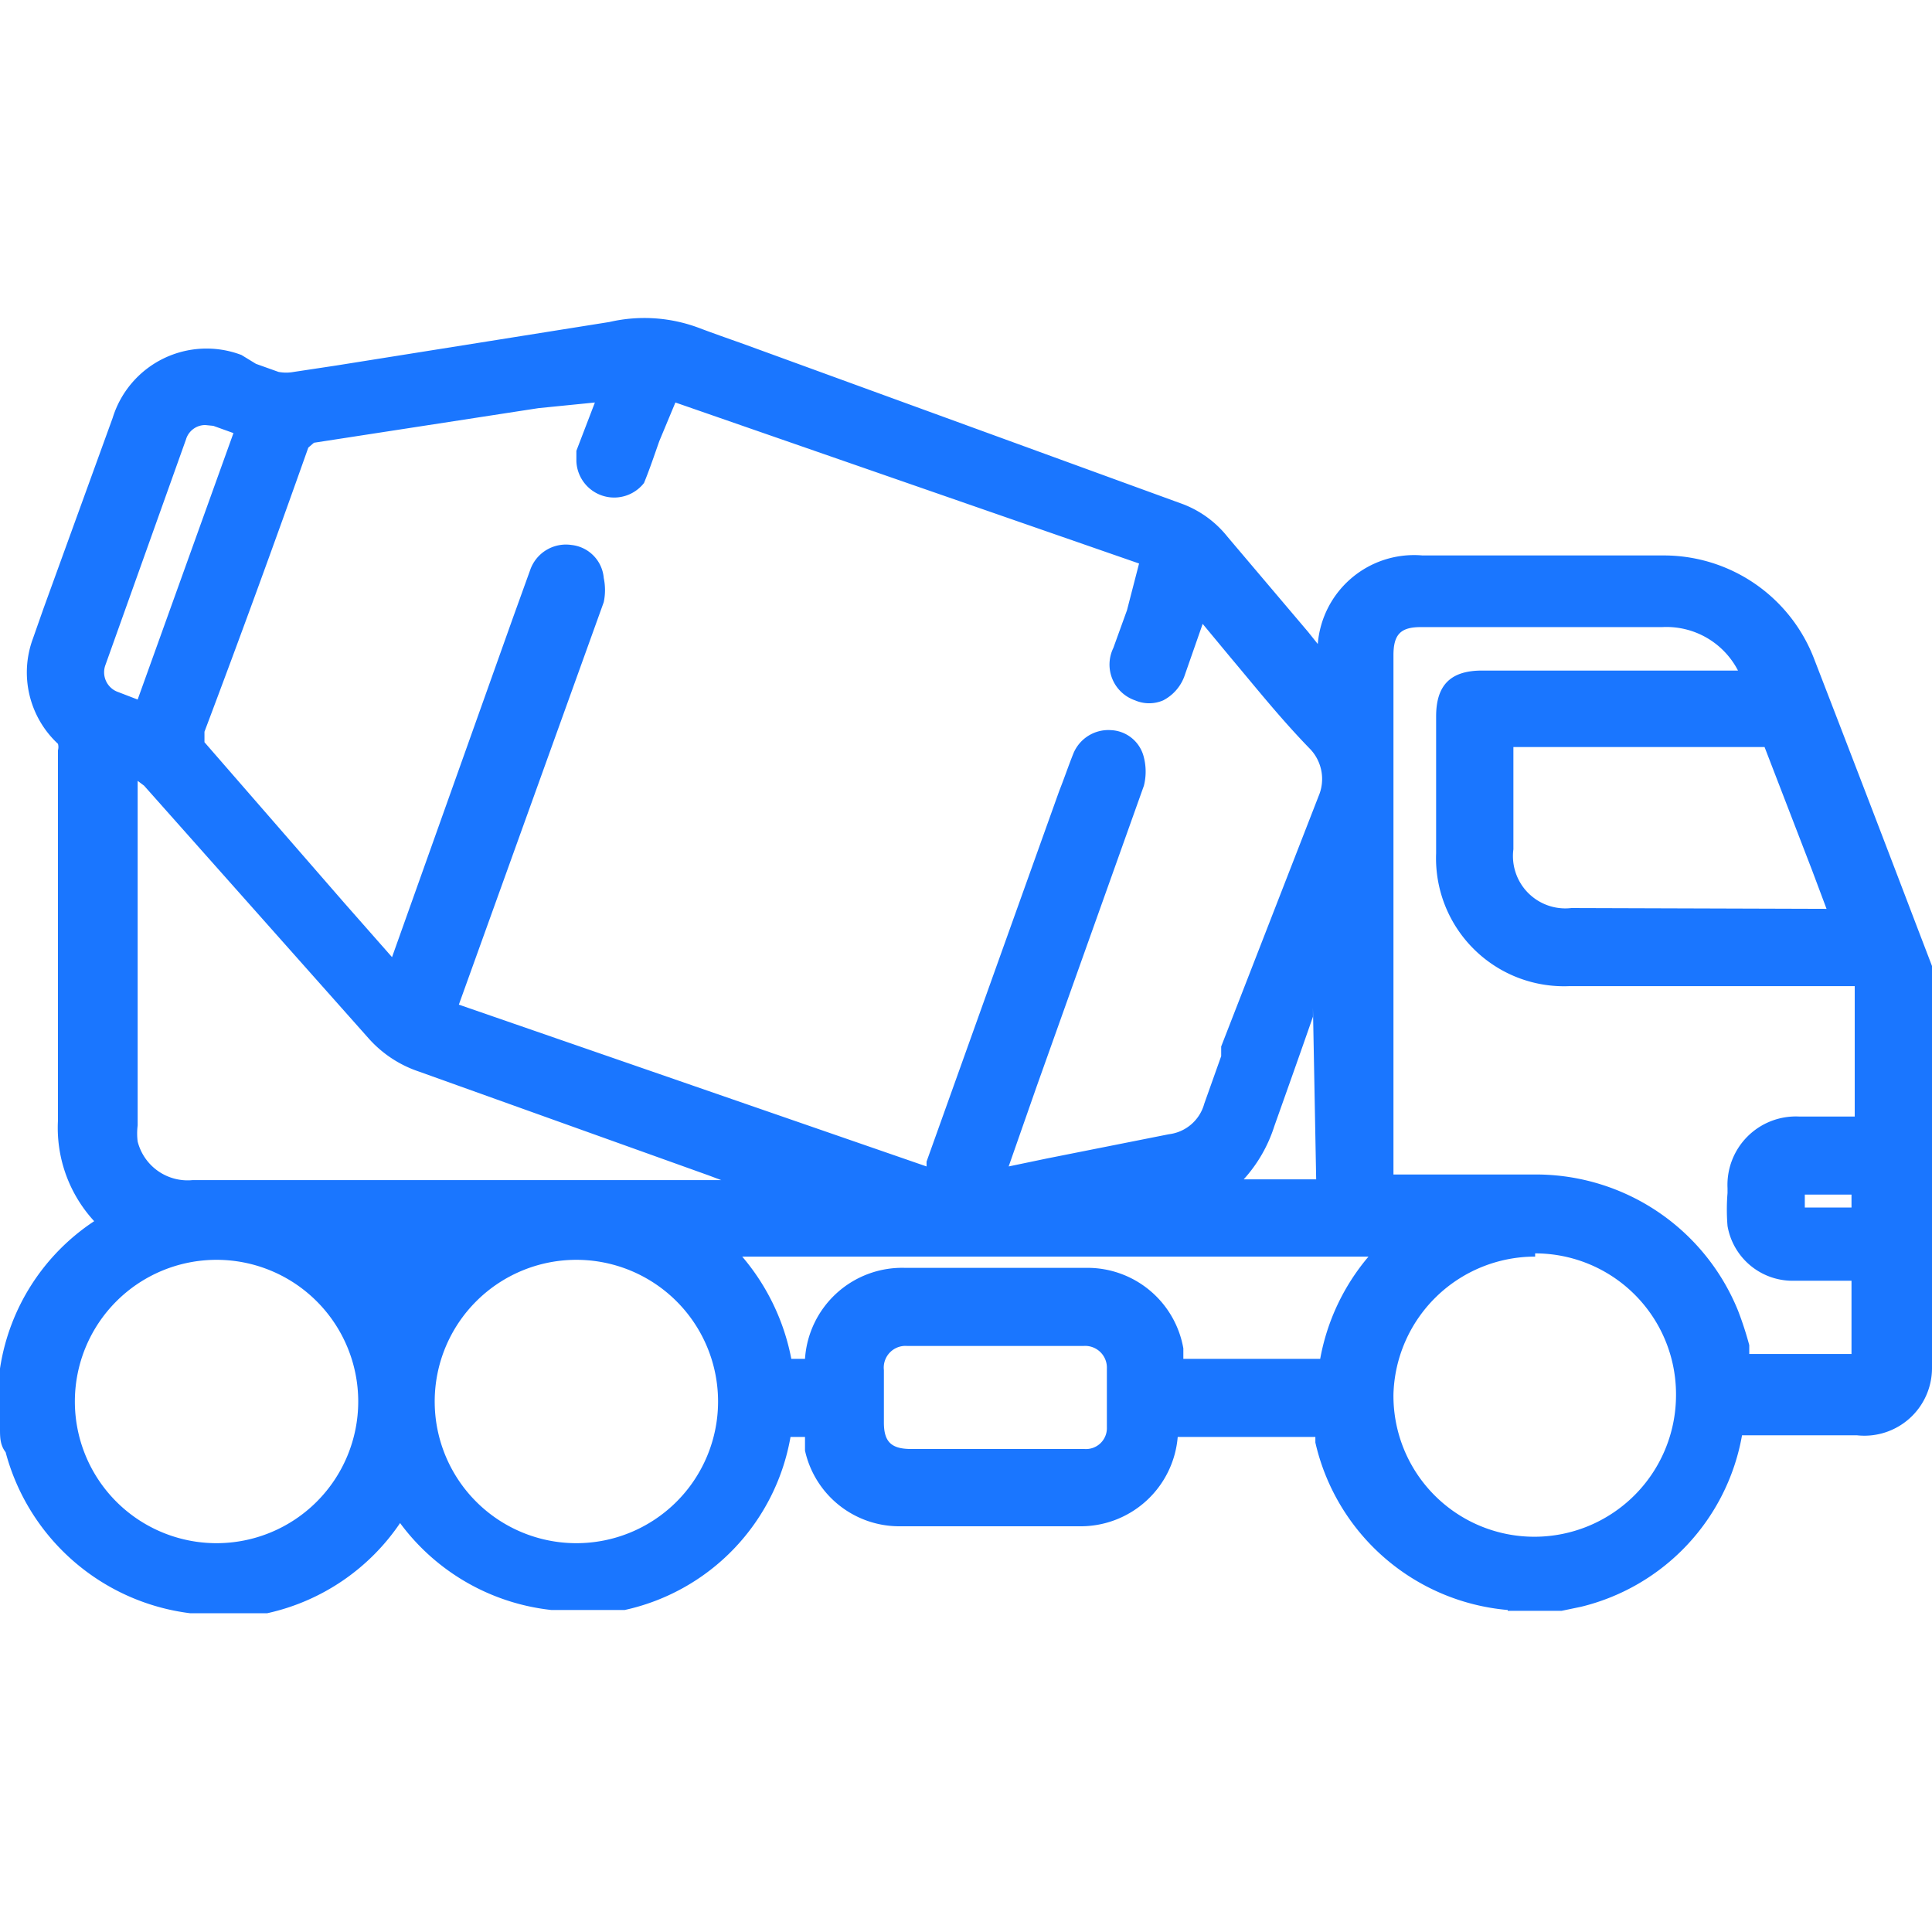 <svg id="Слой_1" data-name="Слой 1" xmlns="http://www.w3.org/2000/svg" width="24" height="24" viewBox="0 0 24 24"><defs><style>.cls-1{fill:#1a76ff;}</style></defs><title>3358</title><path class="cls-1" d="M24,12.18A.67.67,0,0,0,24,12l-.18-.47q-.64-1.68-1.29-3.36a2,2,0,0,0-1.86-1.27h-3A1.2,1.2,0,0,0,16.37,8l-.12-.15-1-1.18a1.3,1.3,0,0,0-.59-.42L9.42,4.34,9.2,4.26c-.17-.06-.34-.12-.5-.18A1.93,1.93,0,0,0,7.57,4l-3.39.54-.53.08a.52.52,0,0,1-.19,0l-.28-.1L3,4.41a1.22,1.22,0,0,0-1.6.78L.54,7.56l-.13.37A1.21,1.21,0,0,0,.72,9.24a.15.15,0,0,1,0,.08v.6c0,1.32,0,2.64,0,4a1.71,1.71,0,0,0,.45,1.25A2.67,2.67,0,0,0,0,17v.61l0,.14c0,.1,0,.2.07.29a2.72,2.72,0,0,0,2.29,2l0,0H3l.1,0,.22,0a2.69,2.69,0,0,0,1.65-1.12A2.7,2.7,0,0,0,6.85,20l.06,0h.53l.09,0,.23,0a2.67,2.67,0,0,0,2.06-2.15H10c0,.06,0,.12,0,.17a1.2,1.2,0,0,0,1.18.94h2.23a1.21,1.21,0,0,0,1.22-1.11h1.71l0,.07A2.69,2.69,0,0,0,18.73,20l0-.12h0v.13h.56l.11,0,.24-.05a2.67,2.67,0,0,0,2-2.13v0h1.43A.84.84,0,0,0,24,17Q24,14.59,24,12.18ZM22.42,15v-.16H23V15Zm-5.11-.37V8.14c0-.26.09-.35.34-.35h3a1,1,0,0,1,.94.54H18.41c-.39,0-.57.18-.57.57q0,.85,0,1.7a1.59,1.59,0,0,0,1.66,1.65h3.54v0q0,.81,0,1.62h-.69a.85.85,0,0,0-.89.89v.06a2.49,2.49,0,0,0,0,.41.82.82,0,0,0,.8.68H23v.91H21.73l0-.11a4.2,4.2,0,0,0-.14-.43,2.71,2.71,0,0,0-2.49-1.69H17.31Zm2.21-3.35a.65.65,0,0,1-.72-.73V9.28h3.12v0l.59,1.53.18.48Zm-.45,4.29h0a1.75,1.75,0,0,1,1.75,1.77,1.76,1.76,0,0,1-1.76,1.75h0a1.75,1.75,0,0,1-1.75-1.77A1.76,1.76,0,0,1,19.07,15.61ZM12.7,18H11.32c-.25,0-.34-.09-.34-.33v-.09c0-.19,0-.37,0-.56a.27.27,0,0,1,.29-.3h2.19a.27.27,0,0,1,.29.28c0,.24,0,.49,0,.73a.26.26,0,0,1-.28.27ZM17,15.61a2.71,2.71,0,0,0-.6,1.27H14.7s0-.09,0-.13a1.21,1.21,0,0,0-1.16-1c-.84,0-1.59,0-2.29,0A1.21,1.21,0,0,0,10,16.88H9.83a2.76,2.76,0,0,0-.61-1.27ZM2.65,5.29l.25.09L1.71,8.69h0l-.26-.1a.26.26,0,0,1-.14-.33q.5-1.4,1-2.8a.25.25,0,0,1,.24-.18Zm4.51.31,0,.13A.47.47,0,0,0,8,6c.07-.17.13-.35.19-.52L8.39,5,14.15,7,14,7.58l-.17.47a.47.47,0,0,0,.27.65.44.44,0,0,0,.35,0,.55.55,0,0,0,.27-.32l.22-.63v0l.34.41c.32.38.63.77,1,1.15a.54.54,0,0,1,.1.58L15.17,13l0,.12-.21.59a.52.52,0,0,1-.44.38l-1.51.3-.48.1.35-1,1.33-3.73a.72.72,0,0,0,0-.35.44.44,0,0,0-.41-.34.47.47,0,0,0-.47.3c-.06.15-.11.3-.17.45l-1.65,4.61,0,.06L5.7,12.48l.36-1,1.44-4a.73.73,0,0,0,0-.3.45.45,0,0,0-.4-.41.47.47,0,0,0-.51.3l-.22.61-1.5,4.21-.59-.67-1.74-2s0-.06,0-.13Q3.2,7.34,3.83,5.56s0,0,.07-.06l2.79-.43L7.39,5ZM1.71,14.18a.82.82,0,0,1,0-.2q0-2.14,0-4.28l.08.06L4.58,12.9a1.45,1.45,0,0,0,.62.41L8.8,14.6l.16.06H2.39A.64.64,0,0,1,1.71,14.18Zm14.64.47h-.9a1.79,1.79,0,0,0,.38-.66c.16-.45.32-.9.48-1.36l0-.11Zm-13.66,1h0a1.76,1.76,0,1,1,0,3.52h0a1.76,1.76,0,0,1,0-3.52Zm4.47,0a1.76,1.76,0,0,1,1.76,1.77,1.76,1.76,0,1,1-1.76-1.77Z"/></svg>